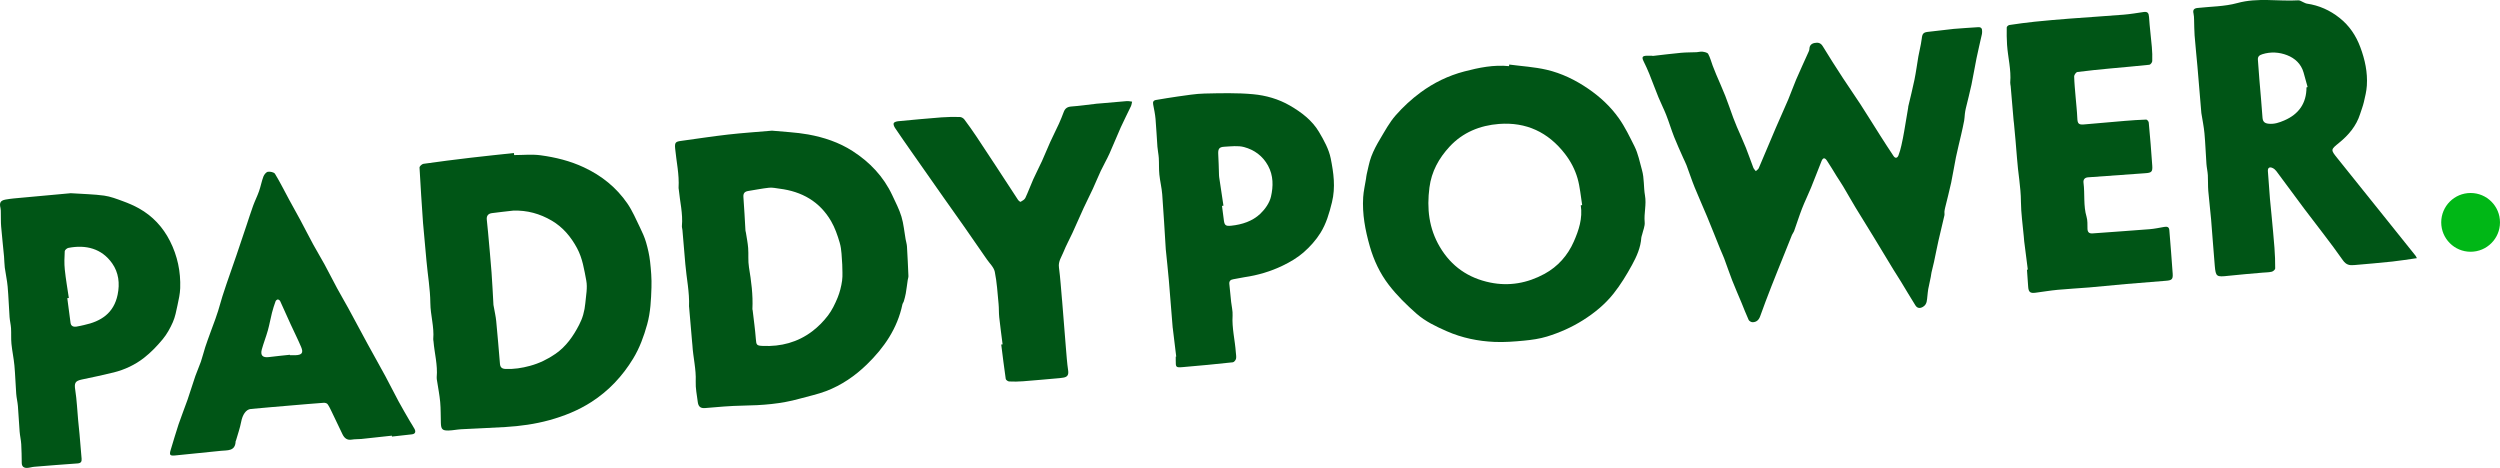 <?xml version="1.0" encoding="utf-8"?>
<!-- Generator: Adobe Illustrator 16.0.0, SVG Export Plug-In . SVG Version: 6.00 Build 0)  -->
<!DOCTYPE svg PUBLIC "-//W3C//DTD SVG 1.1//EN" "http://www.w3.org/Graphics/SVG/1.1/DTD/svg11.dtd">
<svg version="1.1" id="Capa_1" xmlns="http://www.w3.org/2000/svg" xmlns:xlink="http://www.w3.org/1999/xlink" x="0px" y="0px"
	 width="649.623px" height="121.585px" viewBox="0 0 649.623 121.585" enable-background="new 0 0 649.623 121.585"
	 xml:space="preserve">
<path fill="#005516" d="M429.393,14.545c2.478-0.28,4.949-0.595,7.433-0.826c1.34-0.125,2.696-0.094,4.045-0.155
	c0.512-0.023,1.035-0.204,1.524-0.134c0.525,0.075,1.279,0.22,1.479,0.583c0.521,0.948,0.783,2.036,1.168,3.06
	c0.287,0.766,0.592,1.526,0.91,2.28c0.789,1.871,1.633,3.72,2.377,5.608c0.729,1.853,1.354,3.747,2.045,5.616
	c0.297,0.808,0.619,1.608,0.957,2.401c0.771,1.803,1.598,3.582,2.328,5.4c0.69,1.712,1.271,3.469,1.938,5.191
	c0.127,0.332,0.422,0.601,0.642,0.898c0.26-0.25,0.631-0.453,0.764-0.76c1.5-3.492,2.951-7.005,4.447-10.5
	c1.061-2.477,2.192-4.921,3.244-7.401c0.715-1.686,1.301-3.427,2.024-5.109c1.051-2.442,2.174-4.853,3.262-7.28
	c0.095-0.213,0.188-0.451,0.191-0.679c0.014-0.907,0.518-1.411,1.342-1.571c0.855-0.167,1.572-0.068,2.123,0.839
	c1.697,2.798,3.469,5.551,5.254,8.294c1.488,2.287,3.066,4.516,4.549,6.806c1.74,2.685,3.412,5.414,5.132,8.111
	c1.143,1.795,2.295,3.582,3.479,5.348c0.461,0.683,1,0.477,1.258-0.168c0.336-0.842,0.564-1.735,0.769-2.623
	c0.283-1.229,0.516-2.469,0.733-3.711c0.355-2.015,0.683-4.034,1.019-6.051c0.02-0.117,0.006-0.241,0.033-0.355
	c0.539-2.307,1.135-4.603,1.606-6.923c0.408-2.002,0.672-4.034,1.012-6.05c0.105-0.625,0.261-1.242,0.382-1.864
	c0.178-0.922,0.403-1.841,0.502-2.772c0.145-1.389,0.463-1.671,1.84-1.798c2.166-0.201,4.32-0.541,6.483-0.745
	c2.093-0.196,4.193-0.281,6.289-0.441c0.789-0.06,1.099,0.303,1.072,1.042c-0.011,0.238,0.006,0.483-0.043,0.713
	c-0.47,2.118-0.979,4.227-1.418,6.351c-0.468,2.276-0.822,4.575-1.306,6.847c-0.438,2.066-0.985,4.109-1.473,6.166
	c-0.109,0.457-0.184,0.922-0.242,1.388c-0.074,0.588-0.07,1.19-0.182,1.771c-0.232,1.229-0.508,2.451-0.787,3.671
	c-0.447,1.959-0.949,3.907-1.355,5.875c-0.448,2.18-0.77,4.385-1.233,6.561c-0.468,2.18-1.047,4.335-1.567,6.503
	c-0.084,0.343-0.152,0.694-0.187,1.045c-0.027,0.313,0.067,0.649,0,0.95c-0.502,2.188-1.05,4.365-1.543,6.554
	c-0.416,1.846-0.767,3.707-1.164,5.557c-0.197,0.912-0.443,1.812-0.649,2.719c-0.089,0.384-0.111,0.777-0.189,1.162
	c-0.219,1.067-0.469,2.129-0.668,3.199c-0.107,0.575-0.133,1.166-0.209,1.748c-0.139,1.041-0.029,2.162-1.15,2.836
	c-0.809,0.484-1.496,0.37-1.965-0.369c-1.281-2.024-2.488-4.102-3.738-6.147c-0.657-1.079-1.358-2.131-2.016-3.211
	c-1.682-2.761-3.338-5.533-5.021-8.293c-1.584-2.594-3.205-5.167-4.779-7.77c-1.101-1.818-2.133-3.676-3.221-5.5
	c-0.546-0.916-1.152-1.793-1.72-2.697c-0.834-1.334-1.619-2.705-2.502-4.006c-0.571-0.85-1.037-0.779-1.414,0.16
	c-0.926,2.293-1.789,4.613-2.727,6.903c-0.738,1.806-1.609,3.558-2.318,5.374c-0.746,1.92-1.358,3.895-2.057,5.835
	c-0.131,0.365-0.41,0.677-0.56,1.037c-0.68,1.662-1.336,3.333-2.004,5c-1.116,2.794-2.258,5.579-3.352,8.384
	c-1,2.568-1.986,5.144-2.908,7.741c-0.354,0.997-0.977,1.55-1.981,1.559c-0.349,0.002-0.875-0.3-1.017-0.603
	c-0.67-1.449-1.229-2.951-1.842-4.431c-0.807-1.944-1.664-3.871-2.432-5.832c-0.738-1.887-1.375-3.813-2.084-5.709
	c-0.3-0.801-0.679-1.57-1-2.363c-1.15-2.842-2.271-5.695-3.445-8.527c-1.049-2.533-2.195-5.029-3.223-7.572
	c-0.763-1.883-1.392-3.817-2.105-5.719c-0.246-0.658-0.584-1.281-0.867-1.926c-0.799-1.82-1.641-3.624-2.369-5.473
	c-0.739-1.883-1.319-3.83-2.057-5.712c-0.6-1.537-1.367-3.007-1.992-4.534c-0.834-2.037-1.582-4.11-2.406-6.15
	c-0.442-1.096-0.944-2.169-1.465-3.23c-0.537-1.093-0.356-1.438,0.855-1.47c0.475-0.013,0.953-0.002,1.43-0.002
	C429.387,14.493,429.389,14.519,429.393,14.545z"/>
<path fill="#005516" d="M392.166,16.773c3.248,0.431,6.557,0.615,9.731,1.355c3.863,0.9,7.418,2.625,10.748,4.893
	c3.138,2.136,5.853,4.667,8.011,7.708c1.604,2.26,2.815,4.813,4.067,7.303c0.961,1.918,1.344,4.048,1.931,6.102
	c0.641,2.256,0.407,4.477,0.793,6.648c0.42,2.373-0.296,4.621-0.078,6.939c0.098,1.045-0.418,2.146-0.662,3.223
	c-0.063,0.268-0.193,0.529-0.211,0.798c-0.164,2.584-1.215,4.904-2.414,7.098c-1.414,2.584-2.967,5.137-4.795,7.438
	c-2.195,2.767-4.92,5.013-7.949,6.923c-2.941,1.854-6.068,3.237-9.35,4.245c-1.91,0.586-3.941,0.871-5.941,1.064
	c-2.557,0.246-5.146,0.449-7.703,0.336c-4.272-0.191-8.414-1.029-12.4-2.777c-2.811-1.233-5.569-2.553-7.844-4.545
	c-2.608-2.287-5.129-4.768-7.233-7.51c-2.275-2.961-3.888-6.371-4.931-10.031c-1.19-4.179-1.987-8.391-1.715-12.741
	c0.101-1.61,0.484-3.203,0.738-4.804c0.061-0.39,0.084-0.787,0.178-1.166c0.379-1.549,0.644-3.145,1.205-4.625
	c0.592-1.56,1.393-3.059,2.252-4.492c1.271-2.125,2.463-4.357,4.08-6.197c1.924-2.188,4.115-4.21,6.461-5.938
	c3.416-2.517,7.209-4.37,11.373-5.458c3.82-0.999,7.637-1.779,11.619-1.375C392.141,17.048,392.155,16.91,392.166,16.773z
	 M410.76,53.344c0.121-0.014,0.244-0.027,0.365-0.042c-0.381-2.323-0.555-4.706-1.201-6.954c-0.658-2.293-1.771-4.431-3.275-6.373
	c-4.358-5.632-10.073-8.308-17.131-7.768c-4.942,0.378-9.426,2.195-12.852,5.902c-2.76,2.986-4.695,6.438-5.23,10.623
	c-0.7,5.459-0.151,10.594,2.707,15.434c2.998,5.076,7.422,8.088,13.066,9.249c4.936,1.016,9.686,0.171,14.133-2.252
	c3.51-1.912,6.037-4.816,7.605-8.374C410.245,59.85,411.286,56.715,410.76,53.344z"/>
<path fill="#005516" d="M200.597,33.955c3.096,0.309,6.285,0.42,9.393,0.982c4.068,0.736,8.009,2.041,11.524,4.299
	c4.49,2.882,8.073,6.632,10.352,11.517c0.849,1.819,1.794,3.623,2.372,5.532c0.572,1.891,0.73,3.906,1.079,5.865
	c0.11,0.623,0.316,1.236,0.354,1.861c0.157,2.57,0.275,5.145,0.382,7.721c0.014,0.347-0.131,0.697-0.184,1.049
	c-0.172,1.166-0.309,2.341-0.511,3.503c-0.121,0.692-0.322,1.377-0.518,2.055c-0.076,0.265-0.294,0.488-0.349,0.752
	c-1.31,6.255-4.743,11.248-9.24,15.615c-3.083,2.993-6.583,5.392-10.594,6.921c-2.236,0.854-4.612,1.337-6.925,1.988
	c-4.813,1.354-9.736,1.71-14.713,1.789c-3.281,0.054-6.561,0.354-9.833,0.634c-1.287,0.11-1.743-0.533-1.876-1.601
	c-0.22-1.772-0.605-3.561-0.53-5.324c0.137-3.205-0.688-6.291-0.864-9.448c-0.016-0.276-0.056-0.554-0.08-0.83
	c-0.261-3.03-0.521-6.063-0.781-9.097c-0.003-0.039-0.018-0.08-0.016-0.118c0.158-3.705-0.655-7.325-0.96-10.99
	c-0.247-2.953-0.498-5.905-0.752-8.858c-0.03-0.355-0.166-0.713-0.135-1.061c0.288-3.202-0.516-6.307-0.812-9.456
	c-0.015-0.157-0.063-0.317-0.054-0.474c0.204-3.434-0.566-6.78-0.889-10.166c-0.146-1.541,0.076-1.805,1.47-1.994
	c4.076-0.553,8.143-1.188,12.229-1.652C192.915,34.54,196.717,34.292,200.597,33.955z M218.857,68.749
	c-0.177-1.915-0.099-3.781-0.672-5.726c-0.575-1.951-1.231-3.843-2.222-5.55c-2.97-5.117-7.622-7.728-13.41-8.447
	c-0.898-0.112-1.815-0.338-2.696-0.248c-1.811,0.188-3.603,0.563-5.406,0.844c-0.936,0.146-1.357,0.572-1.276,1.605
	c0.226,2.881,0.354,5.77,0.528,8.654c0.012,0.195,0.094,0.385,0.124,0.58c0.204,1.326,0.478,2.648,0.582,3.982
	c0.13,1.658-0.063,3.354,0.206,4.981c0.596,3.611,1.079,7.216,0.897,10.884c-0.006,0.114,0.056,0.231,0.069,0.35
	c0.285,2.476,0.638,4.945,0.825,7.428c0.117,1.555,0.203,1.732,1.799,1.803c4.712,0.207,9.058-0.933,12.828-3.779
	c1.532-1.155,2.934-2.575,4.1-4.102c1.061-1.389,1.85-3.031,2.519-4.658c0.578-1.406,0.955-2.932,1.167-4.438
	C219.008,71.546,218.857,70.136,218.857,68.749z"/>
<path fill="#005516" d="M133.592,40.296c2.301,0,4.636-0.251,6.896,0.056c3.869,0.527,7.635,1.446,11.25,3.139
	c4.628,2.169,8.42,5.223,11.28,9.375c1.323,1.921,2.246,4.125,3.278,6.236c0.609,1.248,1.195,2.529,1.581,3.857
	c0.473,1.628,0.854,3.305,1.043,4.986c0.25,2.23,0.437,4.492,0.362,6.729c-0.106,3.222-0.233,6.433-1.116,9.612
	c-0.872,3.14-1.971,6.145-3.649,8.902c-2.773,4.558-6.342,8.377-10.869,11.281c-3.396,2.178-7.057,3.648-10.938,4.717
	c-3.726,1.024-7.508,1.537-11.339,1.772c-3.839,0.235-7.685,0.37-11.525,0.58c-1.102,0.062-2.195,0.299-3.296,0.33
	c-1.594,0.043-1.942-0.339-1.991-1.929c-0.057-1.822-0.013-3.653-0.177-5.469c-0.167-1.846-0.539-3.672-0.815-5.508
	c-0.047-0.314-0.119-0.637-0.09-0.947c0.29-3.16-0.576-6.213-0.834-9.322c-0.017-0.196-0.082-0.397-0.064-0.592
	c0.279-3.158-0.728-6.217-0.754-9.332c-0.031-3.703-0.684-7.324-1.008-10.985c-0.283-3.19-0.577-6.38-0.867-9.569
	c-0.007-0.08-0.018-0.158-0.023-0.238c-0.322-4.812-0.664-9.621-0.916-14.438c-0.017-0.316,0.623-0.914,1.016-0.971
	c4.068-0.576,8.145-1.096,12.226-1.577c3.764-0.444,7.535-0.824,11.302-1.231C133.566,39.939,133.579,40.118,133.592,40.296z
	 M133.345,54.73c-1.844,0.215-3.692,0.402-5.532,0.652c-0.982,0.133-1.441,0.729-1.314,1.758c0.134,1.09,0.229,2.185,0.326,3.277
	c0.308,3.462,0.642,6.925,0.903,10.392c0.211,2.805,0.329,5.613,0.494,8.422c0.012,0.195,0.075,0.389,0.109,0.584
	c0.208,1.205,0.492,2.406,0.61,3.621c0.359,3.697,0.658,7.398,0.971,11.101c0.076,0.912,0.509,1.297,1.456,1.336
	c2.166,0.089,4.242-0.233,6.335-0.802c2.414-0.653,4.601-1.717,6.63-3.117c2.772-1.915,4.641-4.605,6.157-7.557
	c0.428-0.83,0.796-1.709,1.05-2.606c0.278-0.983,0.472-2.008,0.558-3.026c0.165-1.959,0.604-4,0.243-5.877
	c-0.546-2.836-0.959-5.734-2.389-8.394c-1.607-2.985-3.684-5.457-6.576-7.157C140.31,55.536,136.974,54.598,133.345,54.73z"/>
<path fill="#005516" d="M628.029,67.083c-2.248,0.314-4.305,0.66-6.377,0.88c-3.305,0.353-6.617,0.629-9.928,0.918
	c-1.203,0.104-2.068-0.021-2.955-1.289c-3.17-4.538-6.643-8.864-9.971-13.293c-2.451-3.263-4.851-6.566-7.293-9.836
	c-0.25-0.335-0.609-0.643-0.986-0.814c-0.777-0.355-1.27-0.064-1.211,0.82c0.154,2.402,0.34,4.803,0.537,7.201
	c0.117,1.424,0.281,2.844,0.414,4.266c0.262,2.83,0.547,5.658,0.76,8.492c0.133,1.775,0.199,3.559,0.187,5.338
	c-0.003,0.293-0.529,0.752-0.888,0.838c-0.764,0.185-1.574,0.172-2.364,0.242c-2.998,0.271-6,0.496-8.99,0.828
	c-2.984,0.332-3.207,0.247-3.457-2.602c-0.355-4.021-0.613-8.05-0.955-12.075c-0.211-2.479-0.533-4.95-0.736-7.431
	c-0.108-1.342-0.028-2.699-0.11-4.045c-0.06-0.98-0.295-1.949-0.365-2.93c-0.188-2.643-0.271-5.294-0.513-7.931
	c-0.155-1.729-0.518-3.438-0.789-5.158c-0.006-0.04-0.016-0.078-0.02-0.118c-0.336-4.019-0.664-8.038-1.012-12.056
	c-0.236-2.715-0.531-5.425-0.744-8.142c-0.105-1.344-0.08-2.697-0.131-4.045c-0.02-0.546-0.023-1.108-0.15-1.635
	c-0.227-0.931,0.121-1.333,1.035-1.435c3.465-0.38,7.041-0.364,10.359-1.279c5.299-1.461,10.59-0.394,15.867-0.704
	c0.401-0.024,0.825,0.307,1.237,0.474c0.322,0.13,0.633,0.334,0.967,0.382c3.177,0.459,5.996,1.733,8.496,3.719
	c2.533,2.012,4.248,4.559,5.392,7.625c1.205,3.244,1.91,6.52,1.688,9.955c-0.092,1.44-0.446,2.874-0.778,4.288
	c-0.246,1.056-0.652,2.074-0.98,3.11c-0.979,3.088-2.983,5.458-5.434,7.445c-2.222,1.806-2.267,1.8-0.457,4.042
	c3.905,4.844,7.787,9.705,11.68,14.561c2.873,3.582,5.746,7.164,8.615,10.75C627.785,66.584,627.855,66.767,628.029,67.083z
	 M599.338,22.708c0.098-0.029,0.192-0.058,0.291-0.088c-0.351-1.263-0.693-2.527-1.051-3.788c-0.638-2.24-2.253-3.705-4.271-4.489
	c-2.029-0.787-4.229-0.945-6.418-0.261c-0.816,0.255-1.244,0.607-1.174,1.482c0.135,1.69,0.242,3.383,0.381,5.073
	c0.27,3.305,0.59,6.607,0.813,9.916c0.074,1.123,0.613,1.504,1.64,1.602c1.438,0.139,2.703-0.297,4.004-0.854
	C597.355,29.676,599.338,26.807,599.338,22.708z"/>
<path fill="#005516" d="M101.822,113.208c-2.637,0.289-5.274,0.588-7.914,0.858c-0.828,0.086-1.678,0.021-2.493,0.166
	c-1.253,0.22-1.946-0.414-2.432-1.412c-0.946-1.94-1.857-3.899-2.797-5.844c-0.326-0.674-0.64-1.367-1.075-1.969
	c-0.171-0.236-0.667-0.365-1-0.342c-2.886,0.209-5.769,0.459-8.651,0.705c-3.434,0.293-6.868,0.576-10.299,0.902
	c-1.278,0.123-2.152,1.539-2.496,3.35c-0.31,1.635-0.881,3.221-1.34,4.828c-0.021,0.074-0.094,0.143-0.096,0.215
	c-0.082,2.662-2.183,2.297-3.825,2.48c-3.896,0.437-7.807,0.752-11.704,1.186c-1.534,0.17-1.778-0.034-1.33-1.479
	c0.681-2.193,1.295-4.406,2.027-6.582c0.723-2.147,1.586-4.248,2.332-6.389c0.713-2.048,1.327-4.13,2.035-6.181
	c0.435-1.259,1.008-2.472,1.44-3.729c0.426-1.242,0.723-2.529,1.13-3.777c0.43-1.318,0.918-2.617,1.39-3.922
	c0.41-1.133,0.838-2.258,1.247-3.392c0.248-0.69,0.489-1.387,0.703-2.088c0.386-1.267,0.734-2.543,1.125-3.808
	c0.334-1.08,0.696-2.153,1.064-3.223c0.854-2.479,1.731-4.953,2.579-7.436c0.894-2.617,1.766-5.242,2.646-7.865
	c0.564-1.678,1.091-3.37,1.698-5.031c0.463-1.269,1.083-2.48,1.527-3.754c0.436-1.246,0.668-2.566,1.133-3.8
	c0.191-0.508,0.707-1.16,1.162-1.237c0.59-0.1,1.595,0.107,1.851,0.529c1.33,2.189,2.469,4.494,3.691,6.75
	c0.956,1.764,1.951,3.506,2.899,5.273c1.134,2.115,2.212,4.259,3.359,6.367c0.941,1.729,1.976,3.407,2.916,5.137
	c1.126,2.068,2.176,4.178,3.297,6.25c0.94,1.736,1.953,3.432,2.898,5.164c1.677,3.076,3.315,6.175,4.992,9.252
	c1.527,2.801,3.106,5.572,4.623,8.377c1.177,2.176,2.267,4.398,3.444,6.574c0.94,1.735,1.947,3.437,2.935,5.146
	c0.394,0.683,0.855,1.326,1.213,2.024c0.361,0.705,0.194,1.27-0.68,1.377c-1.73,0.214-3.465,0.39-5.198,0.58
	C101.84,113.365,101.831,113.288,101.822,113.208z M75.334,92.187c0.004,0.039,0.009,0.08,0.013,0.119
	c0.477,0,0.954,0.014,1.43-0.004c1.686-0.061,2.116-0.621,1.467-2.15c-0.845-1.991-1.825-3.926-2.725-5.895
	c-0.914-2-1.791-4.016-2.716-6.01c-0.096-0.207-0.417-0.438-0.623-0.428c-0.205,0.01-0.501,0.27-0.577,0.482
	c-0.346,0.969-0.67,1.947-0.923,2.942c-0.387,1.526-0.651,3.086-1.075,4.603c-0.462,1.653-1.1,3.262-1.565,4.916
	c-0.447,1.594,0.219,2.239,1.857,2.024C71.706,92.552,73.522,92.384,75.334,92.187z"/>
<path fill="#005516" d="M305.639,92.654c-0.299-2.467-0.598-4.934-0.896-7.4c-0.006-0.039-0.02-0.077-0.023-0.115
	c-0.33-4.103-0.643-8.203-0.996-12.303c-0.229-2.632-0.52-5.257-0.781-7.886c-0.004-0.039-0.012-0.078-0.015-0.118
	c-0.302-4.775-0.563-9.556-0.926-14.329c-0.131-1.728-0.573-3.431-0.746-5.157c-0.142-1.418-0.056-2.855-0.144-4.281
	c-0.059-0.979-0.285-1.951-0.359-2.931c-0.181-2.403-0.274-4.813-0.486-7.213c-0.111-1.258-0.371-2.504-0.613-3.747
	c-0.131-0.677,0.032-1.084,0.748-1.199c1.871-0.3,3.734-0.646,5.612-0.896c2.315-0.31,4.636-0.719,6.962-0.77
	c4.203-0.092,8.438-0.21,12.611,0.173c3.324,0.306,6.615,1.228,9.586,2.948c3.021,1.75,5.789,3.849,7.578,6.875
	c1.272,2.151,2.561,4.473,3.039,6.877c0.738,3.711,1.283,7.453,0.317,11.387c-0.694,2.83-1.485,5.552-2.991,7.961
	c-1.175,1.882-2.726,3.615-4.402,5.074c-1.594,1.383-3.486,2.498-5.396,3.418c-3.136,1.513-6.47,2.504-9.933,3.006
	c-0.98,0.144-1.944,0.396-2.925,0.539c-0.732,0.106-1.081,0.494-1.021,1.199c0.137,1.568,0.306,3.135,0.474,4.699
	c0.127,1.184,0.447,2.376,0.375,3.545c-0.202,3.243,0.627,6.375,0.844,9.568c0.037,0.555,0.17,1.137,0.049,1.656
	c-0.086,0.358-0.506,0.879-0.82,0.912c-4.332,0.465-8.669,0.895-13.012,1.252c-1.831,0.15-1.838,0.063-1.832-1.775
	c0.001-0.318,0-0.637,0-0.954C305.557,92.665,305.598,92.659,305.639,92.654z M317.914,53.445c-0.128,0.018-0.256,0.037-0.383,0.055
	c0.15,1.128,0.32,2.253,0.443,3.382c0.176,1.601,0.378,1.935,1.961,1.769c2.802-0.293,5.516-1.164,7.564-3.113
	c1.235-1.176,2.389-2.818,2.762-4.439c0.611-2.664,0.662-5.459-0.771-8.072c-1.396-2.539-3.572-4.098-6.215-4.811
	c-1.588-0.428-3.383-0.178-5.079-0.091c-1.454,0.073-1.727,0.573-1.63,2.104c0.103,1.621,0.121,3.248,0.182,4.873
	c0.01,0.315,0.01,0.635,0.057,0.947C317.168,48.516,317.543,50.98,317.914,53.445z"/>
<path fill="#005516" d="M18.386,50.205c3.367,0.223,6.031,0.262,8.651,0.622c1.661,0.228,3.282,0.86,4.873,1.442
	c1.439,0.527,2.871,1.133,4.206,1.881c3.55,1.99,6.217,4.863,8.055,8.494c1.948,3.846,2.803,7.953,2.653,12.24
	c-0.052,1.489-0.391,2.979-0.705,4.444c-0.317,1.481-0.599,3.011-1.204,4.383c-0.694,1.576-1.559,3.142-2.653,4.459
	c-1.457,1.753-3.071,3.438-4.867,4.835c-2.306,1.792-4.975,3.051-7.832,3.768c-2.747,0.688-5.525,1.256-8.296,1.842
	c-1.792,0.379-1.994,0.945-1.709,2.766c0.403,2.578,0.506,5.202,0.746,7.807c0.111,1.211,0.253,2.422,0.361,3.635
	c0.188,2.13,0.357,4.261,0.54,6.392c0.067,0.778-0.213,1.149-1.057,1.207c-3.759,0.259-7.514,0.563-11.269,0.872
	c-0.626,0.053-1.242,0.279-1.865,0.294c-0.813,0.019-1.354-0.354-1.366-1.282c-0.021-1.63-0.032-3.259-0.132-4.884
	c-0.068-1.099-0.33-2.183-0.418-3.278c-0.177-2.209-0.268-4.425-0.448-6.631c-0.086-1.064-0.356-2.111-0.436-3.175
	c-0.184-2.448-0.244-4.905-0.468-7.351c-0.174-1.885-0.585-3.748-0.772-5.633c-0.133-1.338-0.024-2.697-0.107-4.043
	c-0.06-0.979-0.314-1.947-0.384-2.927c-0.188-2.646-0.265-5.298-0.499-7.938c-0.146-1.647-0.528-3.273-0.744-4.918
	c-0.124-0.941-0.102-1.901-0.19-2.85c-0.242-2.596-0.536-5.186-0.751-7.783c-0.098-1.183-0.055-2.377-0.086-3.566
	c-0.011-0.434,0.013-0.879-0.09-1.292c-0.328-1.323-0.039-1.933,1.341-2.183c1.399-0.252,2.829-0.354,4.249-0.486
	C10.166,50.947,14.623,50.548,18.386,50.205z M17.886,77.423c-0.134,0.02-0.268,0.038-0.401,0.057
	c0.28,2.146,0.541,4.293,0.849,6.437c0.122,0.847,0.761,1.065,1.512,0.957c0.666-0.099,1.322-0.271,1.981-0.412
	c4.424-0.946,7.741-3.069,8.736-7.877c0.609-2.942,0.26-5.776-1.413-8.151c-2.717-3.857-6.824-4.906-11.389-4.019
	c-0.37,0.071-0.922,0.551-0.94,0.864c-0.087,1.58-0.148,3.181,0.013,4.748C17.088,72.502,17.526,74.959,17.886,77.423z"/>
<path fill="#005516" d="M526.924,70.058c-0.313-2.465-0.634-4.93-0.943-7.395c-0.049-0.395-0.063-0.792-0.1-1.188
	c-0.265-3.029-0.726-6.057-0.744-9.085c-0.022-3.824-0.771-7.559-1.026-11.348c-0.203-2.992-0.519-5.977-0.783-8.964
	c-0.025-0.276-0.074-0.552-0.099-0.828c-0.254-2.956-0.502-5.913-0.758-8.868c-0.026-0.316-0.14-0.635-0.113-0.945
	c0.281-3.313-0.606-6.525-0.825-9.794c-0.103-1.502-0.109-3.014-0.084-4.52c0.006-0.22,0.412-0.585,0.672-0.624
	c2.194-0.325,4.395-0.634,6.602-0.86c3.029-0.311,6.064-0.572,9.102-0.805c4.666-0.358,9.338-0.645,14.002-1.022
	c1.732-0.14,3.455-0.436,5.179-0.688c1.04-0.153,1.354,0.251,1.42,1.298c0.161,2.598,0.504,5.184,0.729,7.779
	c0.104,1.225,0.157,2.462,0.106,3.688c-0.015,0.335-0.457,0.907-0.752,0.939c-3.347,0.364-6.701,0.633-10.054,0.953
	c-2.883,0.276-5.768,0.55-8.639,0.928c-0.342,0.045-0.855,0.744-0.846,1.129c0.043,1.81,0.236,3.616,0.383,5.422
	c0.148,1.815,0.361,3.628,0.436,5.446c0.056,1.357,0.314,1.742,1.675,1.633c3.559-0.287,7.11-0.63,10.668-0.925
	c1.854-0.153,3.713-0.28,5.571-0.341c0.22-0.006,0.625,0.479,0.65,0.762c0.342,3.742,0.668,7.486,0.914,11.236
	c0.104,1.604-0.217,1.826-1.822,1.938c-4.943,0.346-9.887,0.719-14.83,1.063c-0.928,0.064-1.32,0.597-1.215,1.414
	c0.381,2.941-0.074,5.947,0.795,8.857c0.287,0.965,0.217,2.047,0.236,3.076c0.02,0.922,0.428,1.297,1.334,1.229
	c4.941-0.364,9.885-0.699,14.822-1.092c1.256-0.101,2.5-0.367,3.744-0.584c0.719-0.125,1.299-0.07,1.369,0.828
	c0.301,3.78,0.619,7.558,0.875,11.339c0.096,1.428-0.261,1.705-1.695,1.815c-3.479,0.269-6.955,0.545-10.432,0.849
	c-3.195,0.278-6.386,0.616-9.58,0.889c-2.728,0.229-5.461,0.358-8.185,0.615c-1.933,0.184-3.851,0.51-5.774,0.76
	c-1.338,0.174-1.775-0.164-1.883-1.473c-0.123-1.503-0.216-3.009-0.32-4.513C526.78,70.075,526.852,70.066,526.924,70.058z"/>
<path fill="#005516" d="M260.524,89.484c-0.296-2.35-0.621-4.696-0.875-7.051c-0.122-1.143-0.058-2.305-0.169-3.449
	c-0.272-2.793-0.426-5.616-0.984-8.354c-0.24-1.18-1.346-2.188-2.083-3.26c-1.93-2.802-3.864-5.603-5.815-8.389
	c-1.857-2.651-3.743-5.283-5.606-7.932c-2.754-3.916-5.502-7.835-8.247-11.758c-1.402-2.004-2.805-4.006-4.167-6.037
	c-0.24-0.357-0.489-0.945-0.35-1.253c0.132-0.292,0.757-0.461,1.184-0.502c3.746-0.36,7.493-0.71,11.245-1
	c1.582-0.122,3.177-0.136,4.764-0.099c0.399,0.009,0.915,0.311,1.163,0.639c1.096,1.451,2.138,2.945,3.152,4.454
	c1.652,2.458,3.273,4.938,4.896,7.416c1.97,3.008,3.922,6.026,5.901,9.028c0.154,0.232,0.578,0.565,0.677,0.508
	c0.458-0.266,1.02-0.571,1.229-1.014c0.75-1.582,1.338-3.242,2.055-4.844c0.721-1.609,1.551-3.171,2.282-4.775
	c0.736-1.615,1.383-3.271,2.117-4.888c0.729-1.606,1.54-3.175,2.273-4.778c0.459-1.004,0.862-2.035,1.254-3.068
	c0.35-0.921,0.937-1.326,1.965-1.4c2.211-0.161,4.411-0.483,6.616-0.734c0.394-0.044,0.792-0.059,1.188-0.094
	c2.205-0.195,4.409-0.406,6.617-0.575c0.451-0.034,0.914,0.089,1.371,0.141c-0.098,0.398-0.135,0.826-0.306,1.19
	c-0.865,1.839-1.808,3.642-2.643,5.494c-1.016,2.254-1.913,4.563-2.933,6.814c-0.694,1.531-1.547,2.988-2.265,4.508
	c-0.72,1.523-1.337,3.096-2.045,4.625c-0.773,1.674-1.623,3.313-2.394,4.988c-1.002,2.175-1.944,4.377-2.942,6.554
	c-0.752,1.641-1.641,3.223-2.302,4.897c-0.505,1.277-1.388,2.418-1.181,3.986c0.372,2.814,0.545,5.652,0.8,8.481
	c0.004,0.04,0.016,0.077,0.019,0.118c0.324,4.061,0.638,8.121,0.976,12.182c0.167,2.006,0.303,4.02,0.594,6.01
	c0.162,1.105-0.146,1.686-1.225,1.865c-0.313,0.053-0.628,0.102-0.945,0.129c-3.195,0.281-6.39,0.578-9.587,0.824
	c-1.188,0.092-2.386,0.105-3.574,0.049c-0.316-0.016-0.843-0.395-0.882-0.664c-0.436-2.973-0.793-5.955-1.172-8.938
	C260.287,89.515,260.405,89.5,260.524,89.484z"/>
<circle fill="#00B716" cx="641.985" cy="57.784" r="7.635"/>
</svg>
